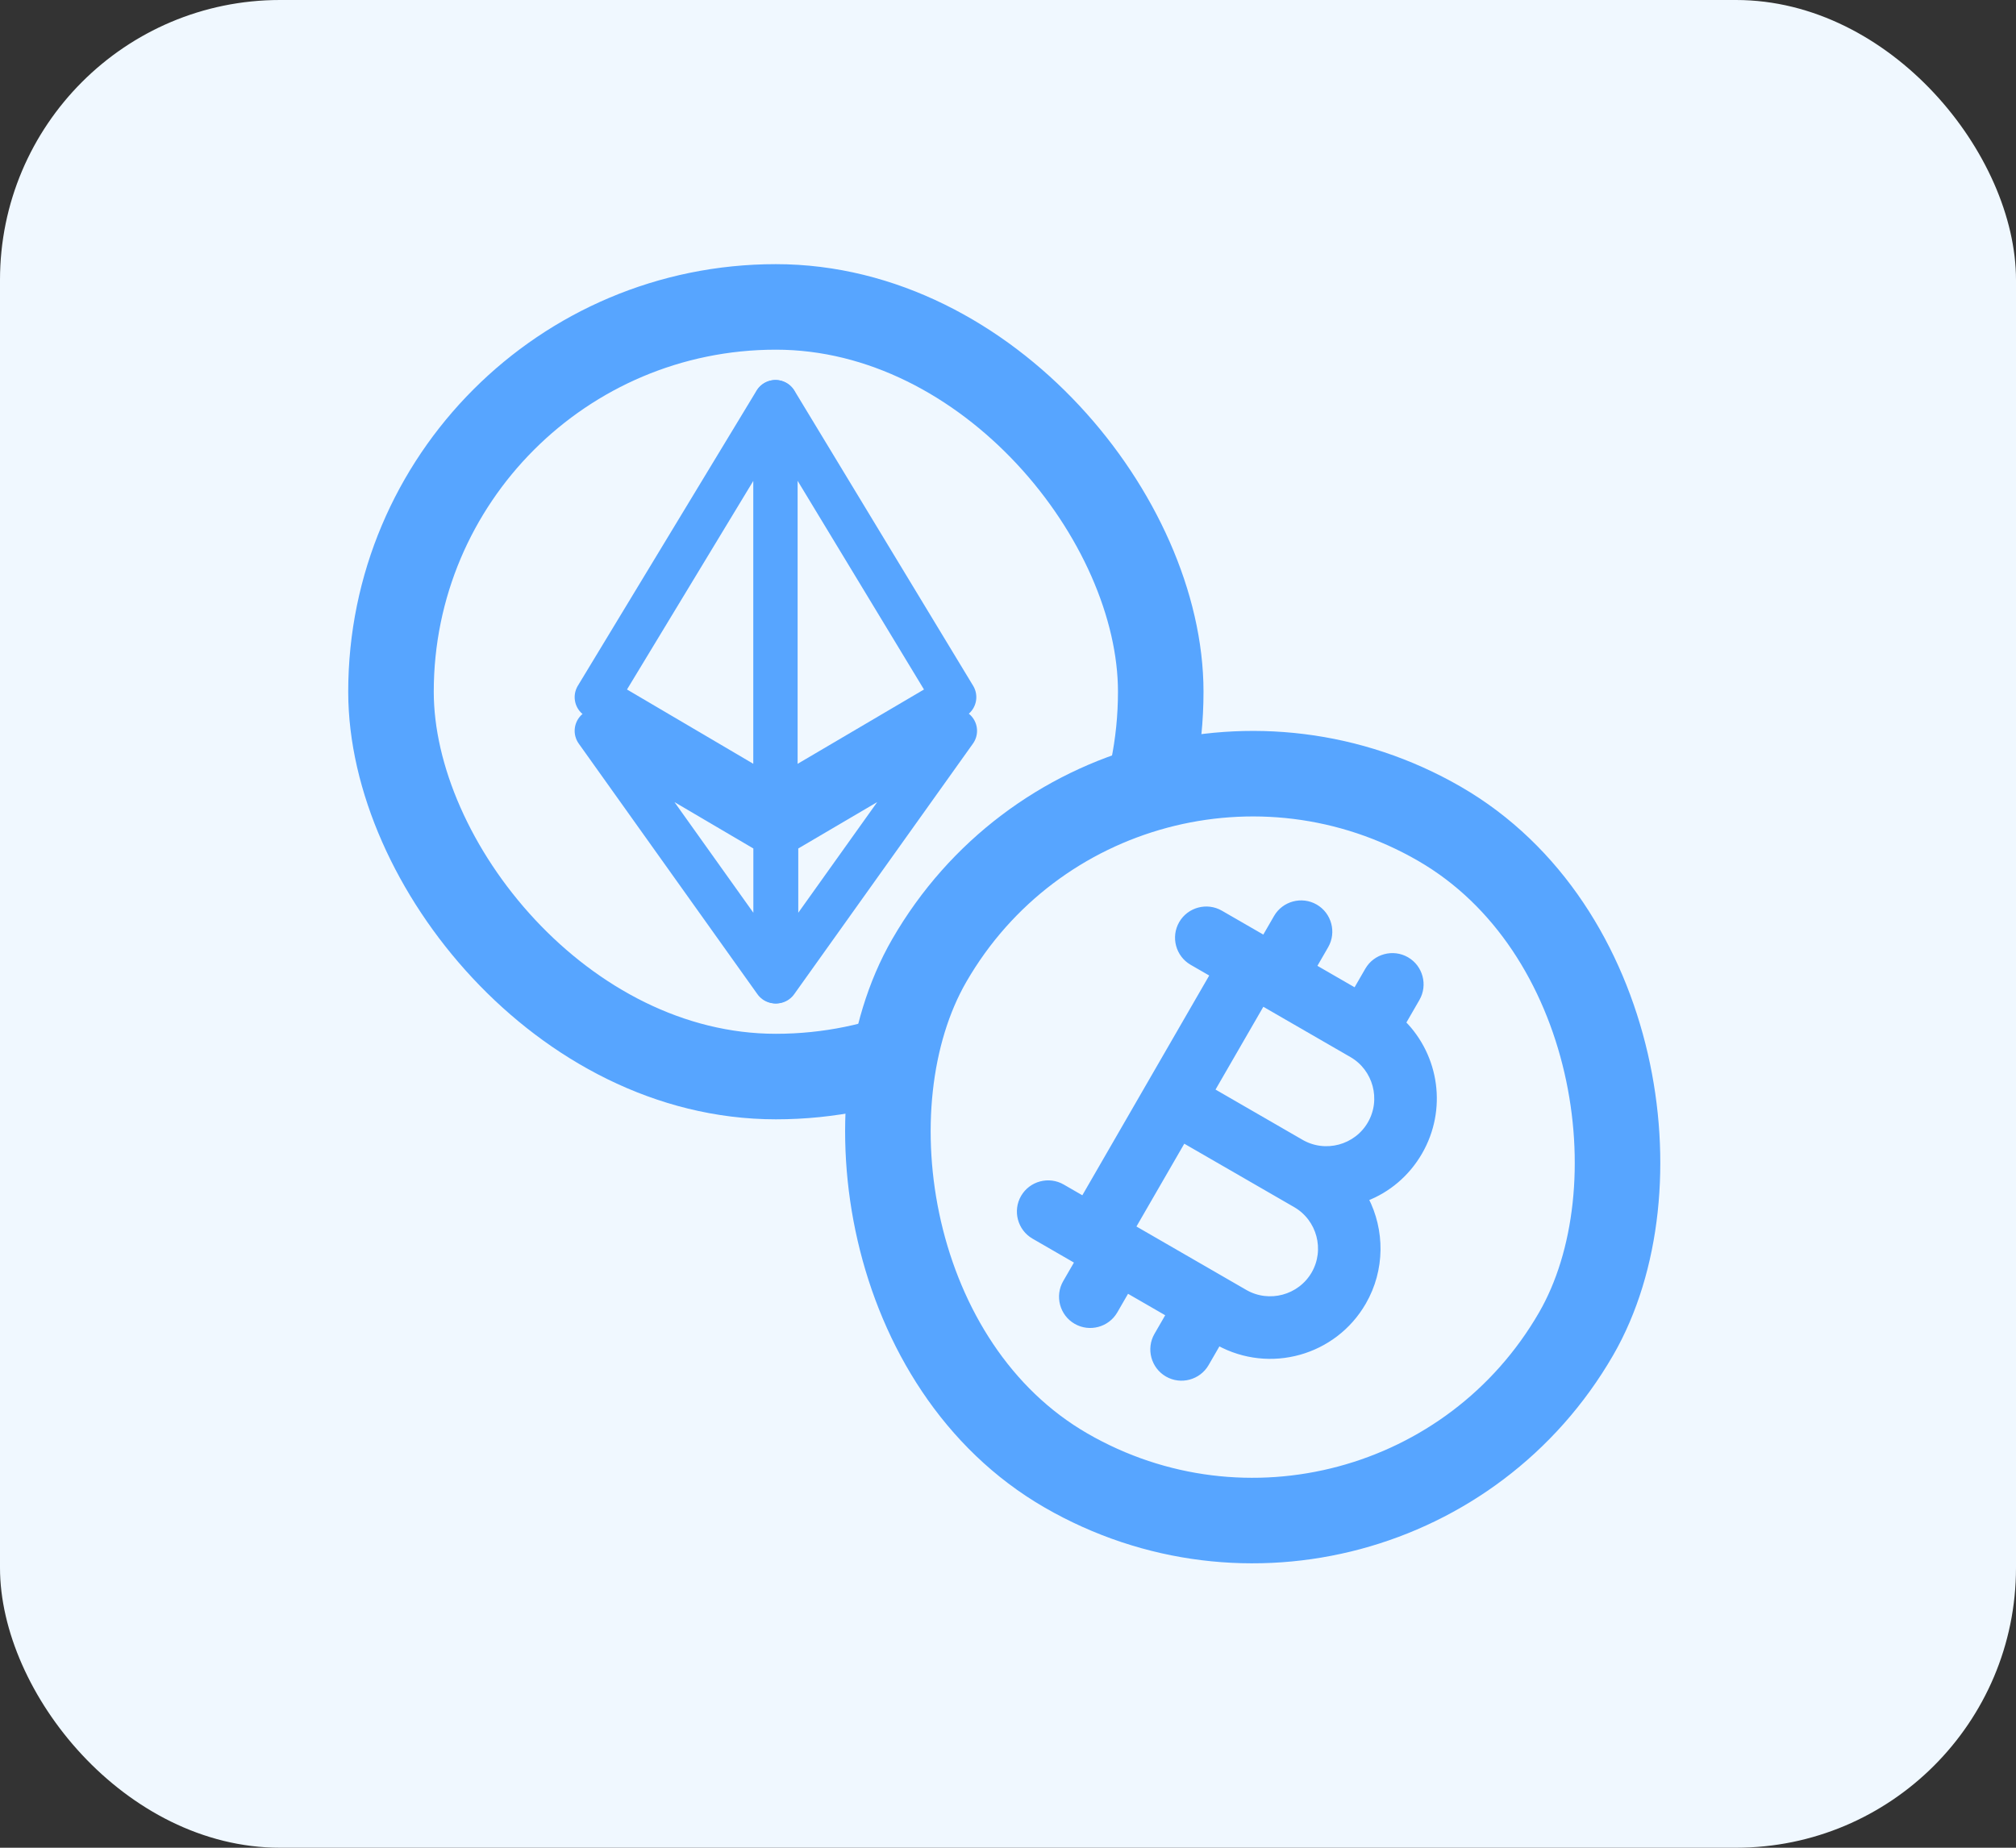 <svg xmlns="http://www.w3.org/2000/svg" width="72" height="66" viewBox="0 0 72 66" fill="none"><rect x="0" y="0" width="72" height="66" fill="#333333" stroke="none"/><rect width="72" height="66" rx="10" fill="#F0F8FF"></rect><rect x="13.964" y="10.963" width="27.491" height="27.491" rx="13.745" fill="#F0F8FF"></rect><path d="M27.701 14.36L27.701 28.657L34.083 24.902L27.701 14.36Z" stroke="#57A5FF" stroke-width="1.571" stroke-linejoin="round"></path><path d="M27.691 14.36L21.309 24.902L27.691 28.657V22.014V14.36Z" stroke="#57A5FF" stroke-width="1.571" stroke-linejoin="round"></path><path d="M27.724 29.858H27.724L27.724 35.057L34.109 26.105L27.724 29.858Z" stroke="#57A5FF" stroke-width="1.571" stroke-linejoin="round"></path><path d="M27.691 35.057V29.858L21.309 26.105L27.691 35.057Z" stroke="#57A5FF" stroke-width="1.571" stroke-linejoin="round"></path><rect x="13.964" y="10.963" width="27.491" height="27.491" rx="13.745" stroke="#57A5FF" stroke-width="3.055"></rect><rect x="39.858" y="22.756" width="26.674" height="26.674" rx="13.337" transform="rotate(30 39.858 22.756)" fill="#F0F8FF"></rect><path d="M45.087 35.842L48.272 37.681C49.127 38.174 49.423 39.278 48.929 40.133C48.436 40.988 47.332 41.284 46.477 40.79L43.292 38.951L45.087 35.842ZM44.468 46.152L40.468 43.842L42.264 40.733L46.264 43.042C47.119 43.536 47.414 44.64 46.921 45.495C46.427 46.349 45.323 46.645 44.468 46.152ZM50.618 35.674C50.901 35.184 50.732 34.552 50.242 34.269C49.752 33.986 49.12 34.155 48.837 34.645L48.41 35.385L46.931 34.531L47.358 33.791C47.641 33.301 47.471 32.669 46.981 32.386C46.491 32.104 45.859 32.273 45.577 32.763L45.15 33.502L43.595 32.605C43.105 32.322 42.473 32.491 42.19 32.981C41.907 33.471 42.076 34.103 42.566 34.386L43.306 34.813L38.687 42.814L37.947 42.387C37.457 42.104 36.825 42.273 36.542 42.763C36.259 43.253 36.429 43.885 36.919 44.168L38.474 45.066L38.047 45.805C37.764 46.295 37.933 46.927 38.423 47.21C38.913 47.493 39.545 47.324 39.828 46.834L40.255 46.094L41.734 46.948L41.307 47.688C41.024 48.178 41.194 48.81 41.684 49.093C42.174 49.376 42.806 49.206 43.089 48.716L43.516 47.976C45.347 48.98 47.653 48.341 48.702 46.523C49.382 45.345 49.367 43.945 48.784 42.818C49.569 42.516 50.257 41.947 50.711 41.161C51.595 39.631 51.311 37.74 50.12 36.537L50.618 35.674Z" fill="#57A5FF" stroke="#57A5FF" stroke-width="0.175"></path><rect x="39.858" y="22.756" width="26.674" height="26.674" rx="13.337" transform="rotate(30 39.858 22.756)" stroke="#57A5FF" stroke-width="3.055"></rect></svg>